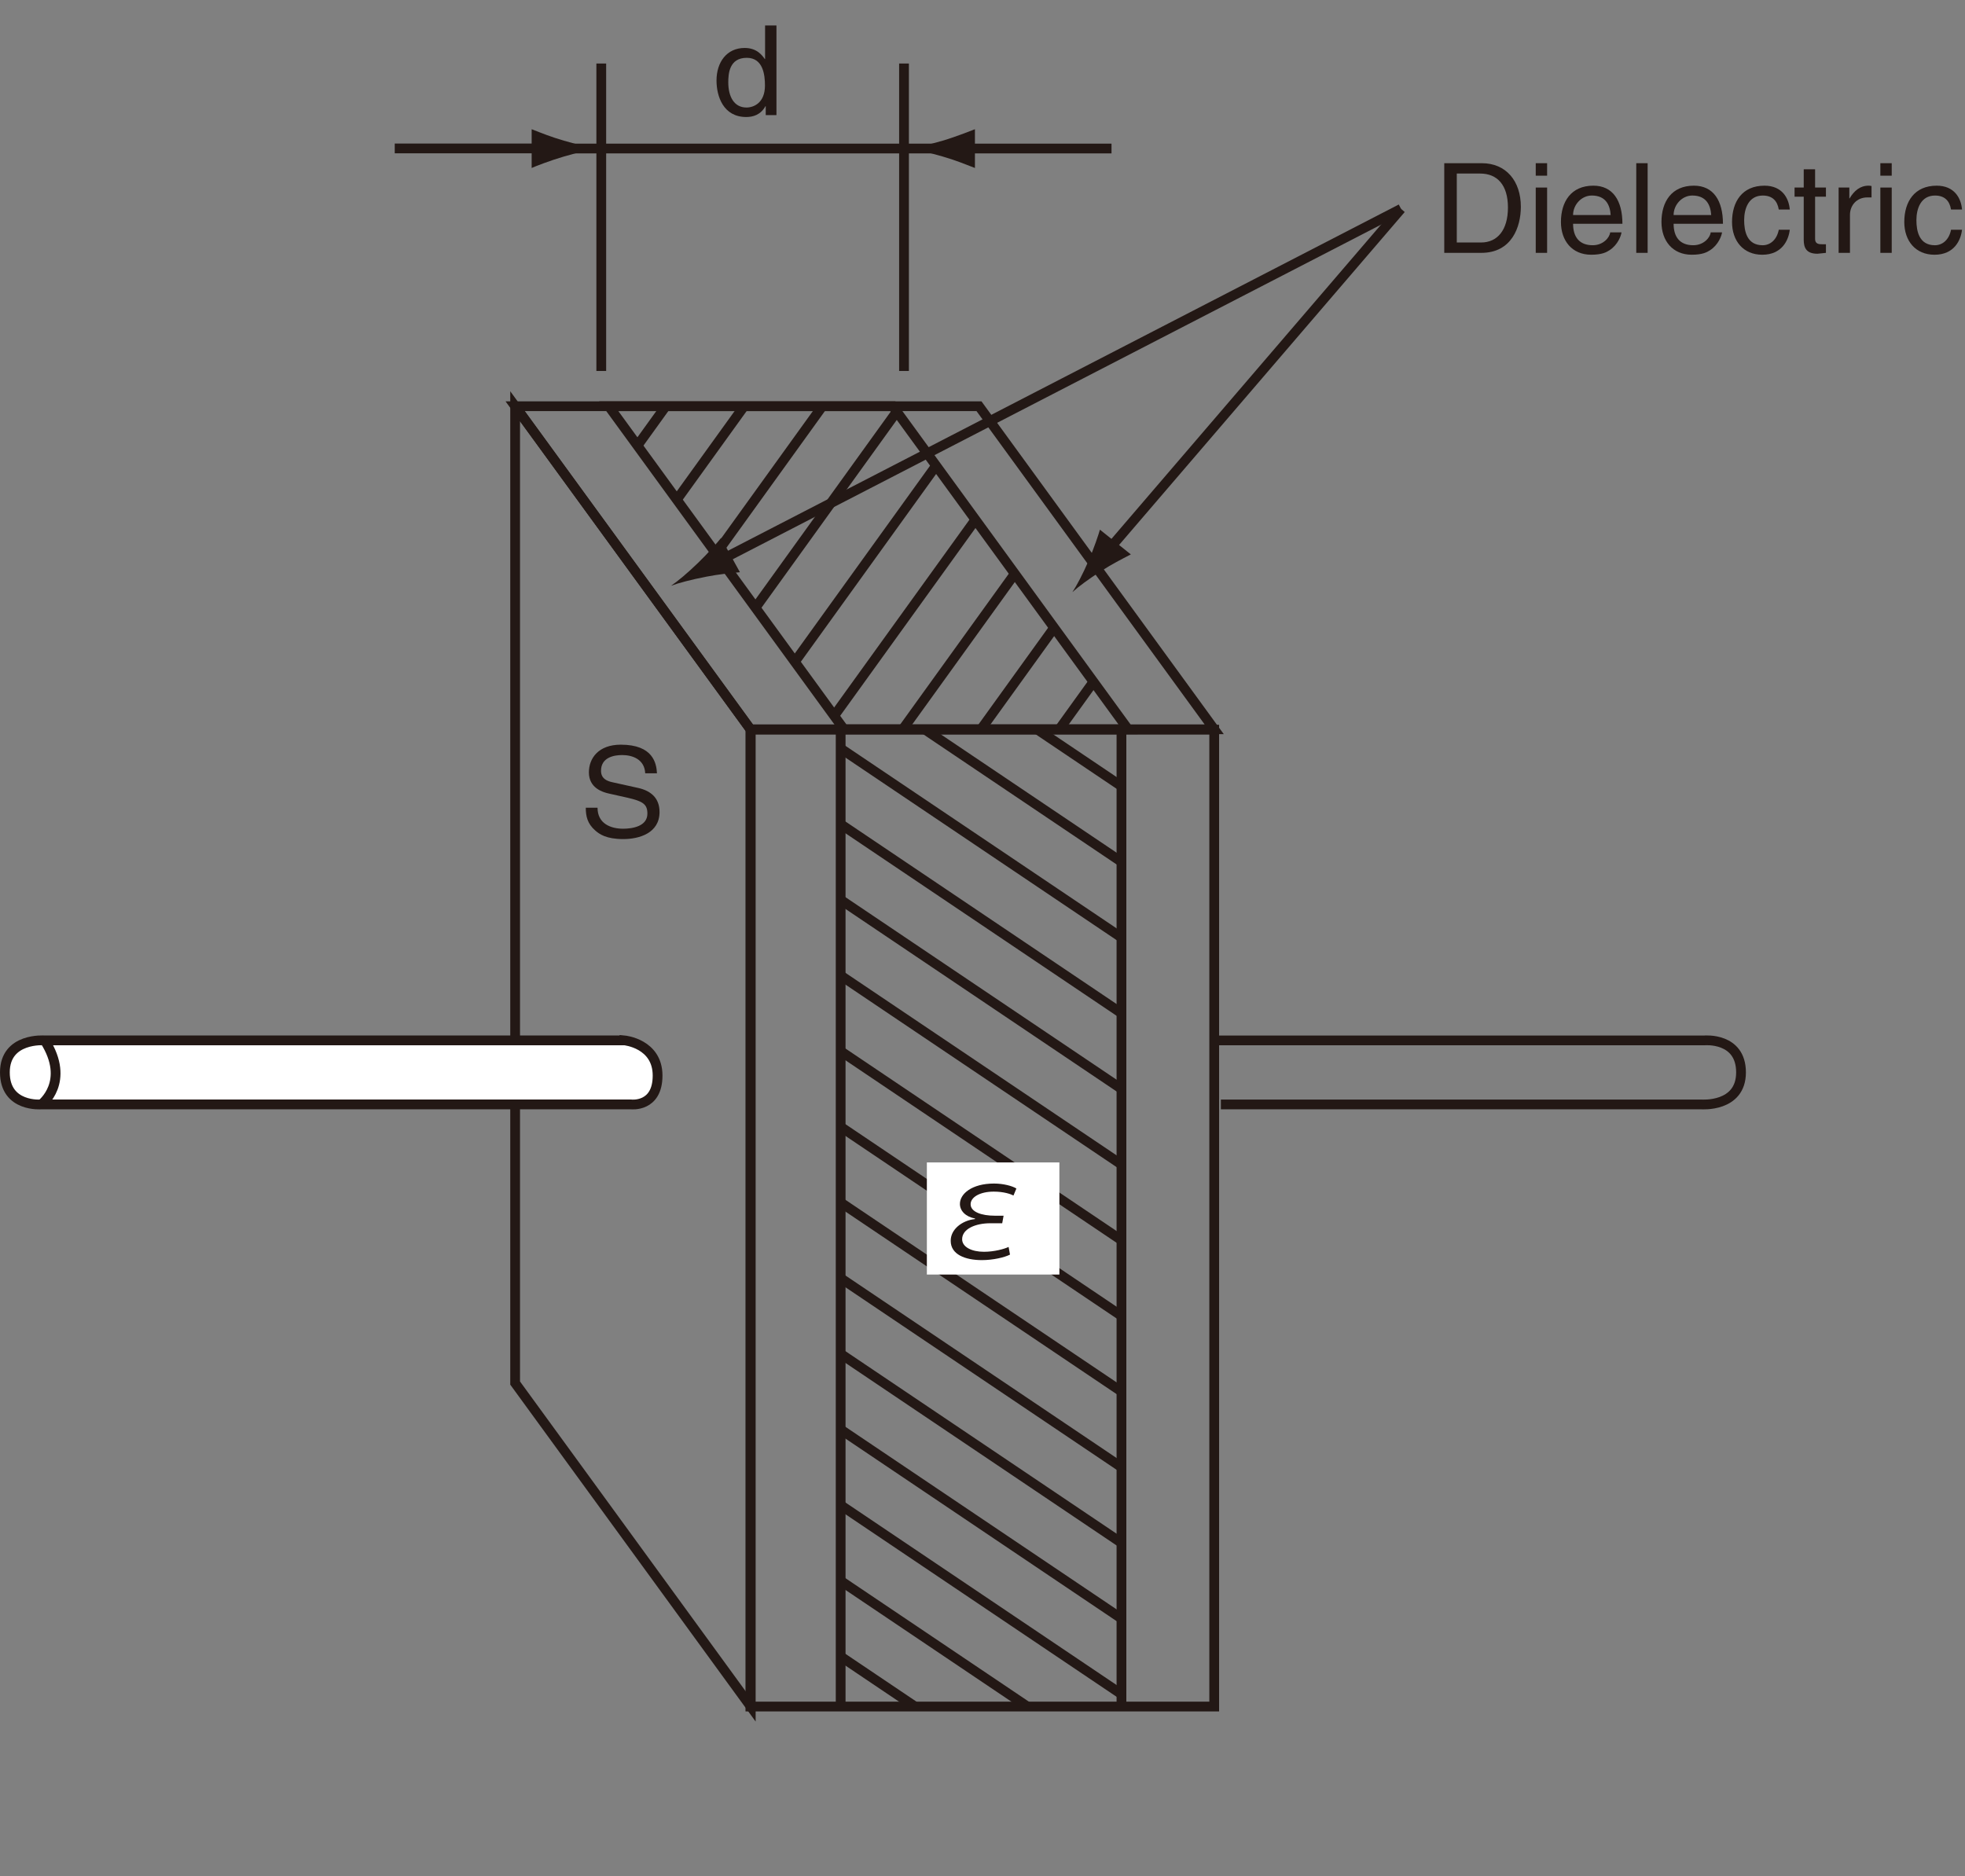 <?xml version="1.0" encoding="UTF-8"?>
<svg id="uuid-92bdfdb0-7df8-4917-a0c9-2da02096697f" data-name="レイヤー 1" xmlns="http://www.w3.org/2000/svg" xmlns:xlink="http://www.w3.org/1999/xlink" viewBox="0 0 210.315 200.846">
  <rect x="0" y="0" width="210.315" height="200.846" fill="#808080" stroke="none"/>
  <defs>
    <clipPath id="uuid-a8a2cb87-b65d-4915-8d5b-b60b6a450f0f">
      <rect x=".003" width="208.779" height="184.311" style="fill: none;"/>
    </clipPath>
    <clipPath id="uuid-8d6858a6-0938-4d24-98bf-d61be21f49bb">
      <rect x="89.992" y="78.118" width="30.054" height="104.564" style="fill: none;"/>
    </clipPath>
    <clipPath id="uuid-a23d8c8c-0668-4d44-b89d-23794655ada0">
      <rect x=".003" width="208.779" height="184.311" style="fill: none;"/>
    </clipPath>
    <clipPath id="uuid-895b1d36-2112-4dac-87e8-82d4c727f6a5">
      <polyline points="95.58 43.496 65.172 43.496 90.346 78.079 120.759 78.079 95.58 43.496" style="fill: none;"/>
    </clipPath>
  </defs>
  <g style="clip-path: url(#uuid-a8a2cb87-b65d-4915-8d5b-b60b6a450f0f);">
    <path d="M89.976,182.67h30.054V78.104h-30.054v104.565Zm-9.662,0h49.644V78.104h-49.644v104.565Z" style="fill: none; stroke: #231815; stroke-width: 1.045px;"/>
  </g>
  <g style="clip-path: url(#uuid-8d6858a6-0938-4d24-98bf-d61be21f49bb);">
    <line x1="84.568" y1="173.67" x2="124.285" y2="200.412" style="fill: none; stroke: #231815; stroke-width: 1.045px;"/>
    <line x1="84.568" y1="165.572" x2="124.285" y2="192.312" style="fill: none; stroke: #231815; stroke-width: 1.045px;"/>
    <line x1="84.568" y1="157.471" x2="124.285" y2="184.212" style="fill: none; stroke: #231815; stroke-width: 1.045px;"/>
    <line x1="84.568" y1="149.371" x2="124.285" y2="176.114" style="fill: none; stroke: #231815; stroke-width: 1.045px;"/>
    <line x1="84.568" y1="141.273" x2="124.285" y2="168.014" style="fill: none; stroke: #231815; stroke-width: 1.045px;"/>
    <line x1="84.568" y1="133.173" x2="124.285" y2="159.914" style="fill: none; stroke: #231815; stroke-width: 1.045px;"/>
    <line x1="84.568" y1="125.074" x2="124.285" y2="151.814" style="fill: none; stroke: #231815; stroke-width: 1.045px;"/>
    <line x1="84.568" y1="116.974" x2="124.285" y2="143.716" style="fill: none; stroke: #231815; stroke-width: 1.045px;"/>
    <line x1="84.568" y1="108.876" x2="124.285" y2="135.616" style="fill: none; stroke: #231815; stroke-width: 1.045px;"/>
    <line x1="84.568" y1="100.776" x2="124.285" y2="127.515" style="fill: none; stroke: #231815; stroke-width: 1.045px;"/>
    <line x1="84.568" y1="92.676" x2="124.285" y2="119.418" style="fill: none; stroke: #231815; stroke-width: 1.045px;"/>
    <line x1="84.568" y1="84.577" x2="124.285" y2="111.318" style="fill: none; stroke: #231815; stroke-width: 1.045px;"/>
    <line x1="84.568" y1="76.477" x2="124.285" y2="103.218" style="fill: none; stroke: #231815; stroke-width: 1.045px;"/>
    <line x1="84.568" y1="68.378" x2="124.285" y2="95.118" style="fill: none; stroke: #231815; stroke-width: 1.045px;"/>
    <line x1="84.568" y1="60.278" x2="124.285" y2="87.02" style="fill: none; stroke: #231815; stroke-width: 1.045px;"/>
  </g>
  <g style="clip-path: url(#uuid-a23d8c8c-0668-4d44-b89d-23794655ada0);">
    <g>
      <polygon points="80.354 78.106 55.135 43.483 55.135 148.044 80.354 182.672 80.354 78.106" style="fill: none; stroke: #231815; stroke-width: 1.045px;"/>
      <polygon points="104.783 43.483 55.135 43.483 80.314 78.065 129.958 78.065 104.783 43.483" style="fill: none; stroke: #231815; stroke-width: 1.045px;"/>
      <polygon points="95.56 43.483 65.156 43.483 90.33 78.065 120.739 78.065 95.56 43.483" style="fill: none; stroke: #231815; stroke-width: 1.045px;"/>
    </g>
  </g>
  <g style="clip-path: url(#uuid-895b1d36-2112-4dac-87e8-82d4c727f6a5);">
    <line x1="112.137" y1="79.778" x2="139.801" y2="41.382" style="fill: none; stroke: #231815; stroke-width: 1.045px;"/>
    <line x1="103.76" y1="79.778" x2="131.421" y2="41.382" style="fill: none; stroke: #231815; stroke-width: 1.045px;"/>
    <line x1="95.383" y1="79.778" x2="123.044" y2="41.382" style="fill: none; stroke: #231815; stroke-width: 1.045px;"/>
    <line x1="87.006" y1="79.778" x2="114.667" y2="41.382" style="fill: none; stroke: #231815; stroke-width: 1.045px;"/>
    <line x1="78.629" y1="79.778" x2="106.286" y2="41.382" style="fill: none; stroke: #231815; stroke-width: 1.045px;"/>
    <line x1="70.249" y1="79.778" x2="97.909" y2="41.382" style="fill: none; stroke: #231815; stroke-width: 1.045px;"/>
    <line x1="61.872" y1="79.778" x2="89.533" y2="41.382" style="fill: none; stroke: #231815; stroke-width: 1.045px;"/>
    <line x1="53.491" y1="79.778" x2="81.156" y2="41.382" style="fill: none; stroke: #231815; stroke-width: 1.045px;"/>
    <line x1="45.114" y1="79.778" x2="72.775" y2="41.382" style="fill: none; stroke: #231815; stroke-width: 1.045px;"/>
    <line x1="36.738" y1="79.778" x2="64.398" y2="41.382" style="fill: none; stroke: #231815; stroke-width: 1.045px;"/>
  </g>
  <path d="M130.671,118.218h51.417s4.255,.346,4.255-3.427-3.896-3.426-3.896-3.426h-52.13" style="fill: none; stroke: #231815; stroke-width: 1.045px;"/>
  <path d="M66.84,111.371H4.782s-4.255-.347-4.255,3.426,3.9,3.428,3.9,3.428h63.126s2.832,.347,2.832-3.087-3.546-3.767-3.546-3.767" style="fill: #fff;"/>
  <path d="M66.836,111.364H4.778s-4.255-.346-4.255,3.426,3.9,3.427,3.9,3.427h63.126s2.833,.346,2.833-3.086-3.546-3.768-3.546-3.768Z" style="fill: none; stroke: #231815; stroke-width: 1.045px;"/>
  <path d="M4.423,118.218s3.191-2.398,.355-6.854" style="fill: none; stroke: #231815; stroke-width: 1.045px;"/>
  <line x1="64.354" y1="39.71" x2="64.354" y2="6.799" style="fill: none; stroke: #231815; stroke-width: 1.045px;"/>
  <line x1="96.757" y1="39.71" x2="96.757" y2="6.799" style="fill: none; stroke: #231815; stroke-width: 1.045px;"/>
  <line x1="118.966" y1="15.898" x2="60.333" y2="15.898" style="fill: none; stroke: #231815; stroke-width: 1.045px;"/>
  <path d="M100.899,16.755c1.406,.411,2.321,.789,3.449,1.226v-4.149s-2.043,.815-3.449,1.225c-1.507,.442-2.873,.744-3.759,.848,.886,.107,2.252,.409,3.759,.85" style="fill: #231815;"/>
  <line x1="42.249" y1="15.888" x2="58.326" y2="15.888" style="fill: none; stroke: #231815; stroke-width: 1.045px;"/>
  <path d="M60.353,15.057c-1.41-.41-2.321-.788-3.449-1.225v4.149c.403-.185,2.039-.815,3.449-1.226,1.503-.441,2.869-.743,3.759-.85-.89-.104-2.256-.406-3.759-.848" style="fill: #231815;"/>
  <path d="M83.104,12.324h-1.147v-.962h-.027c-.525,.949-1.355,1.163-2.061,1.163-2.46,0-3.18-2.232-3.18-3.903,0-1.965,1.093-3.489,3.015-3.489,1.312,0,1.866,.789,2.156,1.19h.027V2.727h1.217V12.324Zm-3.207-.815c.773,0,1.977-.495,1.977-2.353,0-1.136-.193-2.967-1.949-2.967-1.88,0-1.977,1.724-1.977,2.62,0,1.538,.622,2.7,1.949,2.7Z" style="fill: #231815;"/>
  <g>
    <path d="M154.58,17.469h4.022c2.585,0,4.175,1.898,4.175,4.665,0,2.152-.968,4.932-4.23,4.932h-3.967v-9.597Zm1.341,8.488h2.599c1.742,0,2.876-1.323,2.876-3.743s-1.147-3.636-2.973-3.636h-2.502v7.378Z" style="fill: #231815;"/>
    <path d="M164.371,18.805v-1.336h1.217v1.336h-1.217Zm1.217,8.261h-1.217v-6.991h1.217v6.991Z" style="fill: #231815;"/>
    <path d="M173.552,24.873c-.042,.334-.374,1.324-1.286,1.912-.332,.214-.802,.481-1.963,.481-2.032,0-3.235-1.484-3.235-3.502,0-2.165,1.078-3.89,3.47-3.89,2.088,0,3.111,1.604,3.111,4.077h-5.281c0,1.457,.705,2.299,2.102,2.299,1.147,0,1.824-.855,1.866-1.377h1.217Zm-1.162-1.858c-.068-1.083-.539-2.085-2.018-2.085-1.12,0-2.005,1.002-2.005,2.085h4.022Z" style="fill: #231815;"/>
    <path d="M176.347,27.066h-1.217v-9.597h1.217v9.597Z" style="fill: #231815;"/>
    <path d="M184.312,24.873c-.042,.334-.374,1.324-1.286,1.912-.332,.214-.802,.481-1.963,.481-2.032,0-3.235-1.484-3.235-3.502,0-2.165,1.078-3.89,3.47-3.89,2.088,0,3.111,1.604,3.111,4.077h-5.281c0,1.457,.705,2.299,2.102,2.299,1.147,0,1.824-.855,1.866-1.377h1.217Zm-1.162-1.858c-.068-1.083-.539-2.085-2.018-2.085-1.12,0-2.005,1.002-2.005,2.085h4.022Z" style="fill: #231815;"/>
    <path d="M190.383,22.428c-.151-.936-.691-1.497-1.714-1.497-1.507,0-1.991,1.39-1.991,2.633,0,1.203,.305,2.687,1.978,2.687,.815,0,1.521-.588,1.728-1.657h1.176c-.125,1.109-.83,2.673-2.945,2.673-2.032,0-3.234-1.484-3.234-3.502,0-2.165,1.078-3.89,3.47-3.89,1.894,0,2.612,1.337,2.71,2.553h-1.176Z" style="fill: #231815;"/>
    <path d="M194.271,21.051v4.545c0,.548,.484,.548,.732,.548h.429v.922c-.442,.04-.788,.094-.912,.094-1.203,0-1.466-.655-1.466-1.497v-4.612h-.981v-.976h.981v-1.952h1.217v1.952h1.161v.976h-1.161Z" style="fill: #231815;"/>
    <path d="M198.005,27.066h-1.217v-6.991h1.147v1.163h.027c.484-.815,1.12-1.363,2.032-1.363,.152,0,.222,.014,.318,.04v1.217h-.456c-1.134,0-1.853,.855-1.853,1.871v4.063Z" style="fill: #231815;"/>
    <path d="M201.255,18.805v-1.336h1.217v1.336h-1.217Zm1.217,8.261h-1.217v-6.991h1.217v6.991Z" style="fill: #231815;"/>
    <path d="M208.819,22.428c-.151-.936-.691-1.497-1.714-1.497-1.507,0-1.991,1.39-1.991,2.633,0,1.203,.305,2.687,1.978,2.687,.815,0,1.521-.588,1.728-1.657h1.176c-.125,1.109-.83,2.673-2.945,2.673-2.032,0-3.234-1.484-3.234-3.502,0-2.165,1.078-3.89,3.47-3.89,1.894,0,2.612,1.337,2.71,2.553h-1.176Z" style="fill: #231815;"/>
  </g>
  <path d="M69.057,82.774c-.069-1.484-1.342-1.952-2.461-1.952-.844,0-2.268,.227-2.268,1.684,0,.815,.595,1.083,1.175,1.216l2.834,.628c1.286,.294,2.254,1.042,2.254,2.566,0,2.272-2.185,2.9-3.885,2.9-1.839,0-2.558-.535-3-.922-.843-.735-1.009-1.537-1.009-2.433h1.258c0,1.738,1.465,2.246,2.737,2.246,.968,0,2.599-.241,2.599-1.617,0-1.003-.483-1.323-2.115-1.698l-2.032-.455c-.649-.147-2.115-.588-2.115-2.259,0-1.497,1.01-2.967,3.415-2.967,3.47,0,3.815,2.005,3.871,3.061h-1.258Z" style="fill: #231815;"/>
  <rect x="99.203" y="124.428" width="14.183" height="12.001" style="fill: #fff;"/>
  <path d="M107.415,130.131l-.148,.807h-1.281c-1.549,0-3.023,.591-3.008,1.729,.015,.821,1.027,1.325,2.338,1.325,1.102,0,2.189-.303,2.636-.519l.149,.821c-.581,.302-1.832,.59-3.009,.59-1.787,0-3.336-.605-3.336-2.06-.015-1.238,1.222-2.189,2.591-2.333l.016-.058c-1.043-.202-1.608-.836-1.623-1.542-.016-1.109,1.295-2.204,3.648-2.204,.998,0,1.966,.259,2.397,.533l-.312,.749c-.269-.144-1.013-.417-2.115-.417-1.459,0-2.487,.59-2.472,1.368,.015,.807,1.176,1.21,2.576,1.21h.953Z" style="fill: #231815;"/>
  <line x1="76.901" y1="60.072" x2="149.955" y2="22.362" style="fill: #fff;"/>
  <line x1="76.901" y1="60.064" x2="149.951" y2="22.355" style="fill: none; stroke: #231815; stroke-width: 1.045px;"/>
  <path d="M75.555,61.737c1.438-.28,2.43-.362,3.638-.487l-2.019-3.662c-.27,.347-1.406,1.65-2.45,2.653-1.112,1.076-2.168,1.963-2.901,2.459,.834-.308,2.188-.665,3.731-.962" style="fill: #231815;"/>
  <line x1="149.955" y1="22.362" x2="118.45" y2="59.089" style="fill: #fff;"/>
  <line x1="149.951" y1="22.355" x2="118.446" y2="59.081" style="fill: none; stroke: #231815; stroke-width: 1.045px;"/>
  <path d="M117.854,61.127c1.225-.784,2.107-1.223,3.179-1.783l-3.308-2.649c-.109,.417-.653,2.041-1.225,3.352-.608,1.398-1.241,2.607-1.721,3.336,.649-.591,1.761-1.417,3.074-2.257" style="fill: #231815;"/>
</svg>